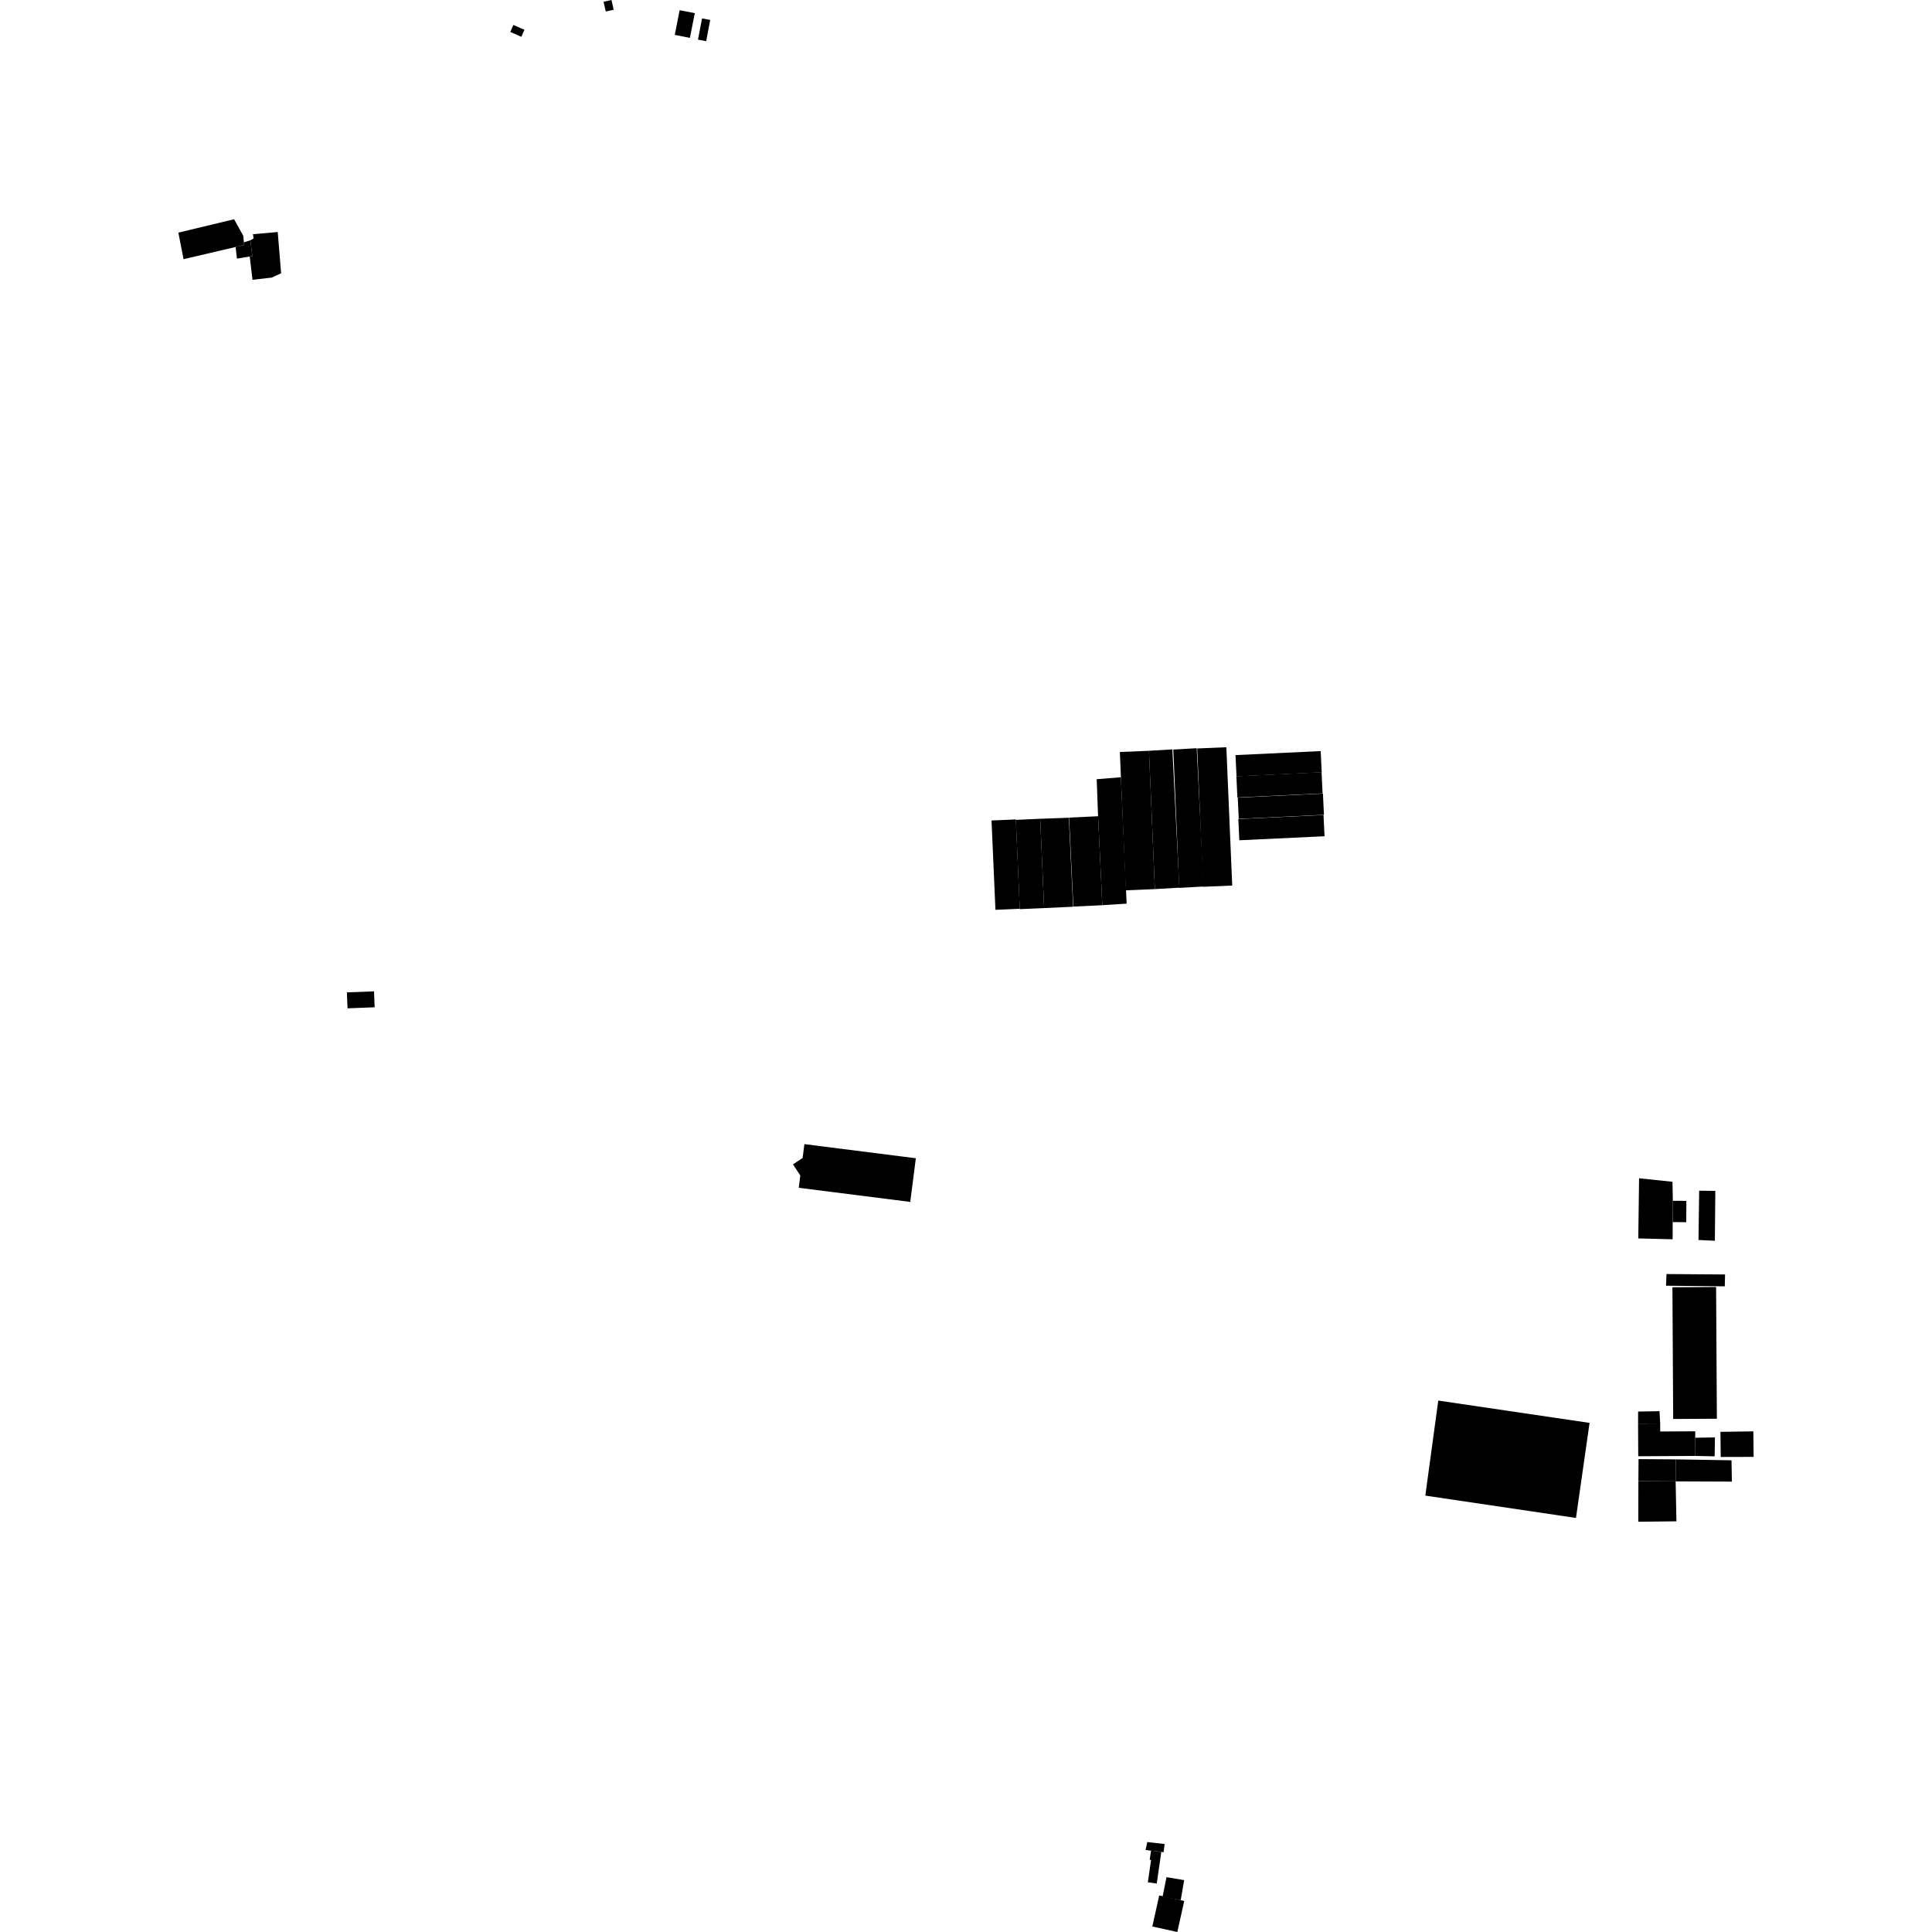 <?xml version="1.0" encoding="utf-8" standalone="no"?>
<!DOCTYPE svg PUBLIC "-//W3C//DTD SVG 1.1//EN"
  "http://www.w3.org/Graphics/SVG/1.1/DTD/svg11.dtd">
<!-- Created with matplotlib (https://matplotlib.org/) -->
<svg height="288pt" version="1.1" viewBox="0 0 288 288" width="288pt" xmlns="http://www.w3.org/2000/svg" xmlns:xlink="http://www.w3.org/1999/xlink">
 <defs>
  <style type="text/css">
*{stroke-linecap:butt;stroke-linejoin:round;}
  </style>
 </defs>
 <g id="figure_1">
  <g id="patch_1">
   <path d="M 0 288 
L 288 288 
L 288 0 
L 0 0 
z
" style="fill:none;opacity:0;"/>
  </g>
  <g id="axes_1">
   <g id="PatchCollection_1">
    <path clip-path="url(#pb707fd73fe)" d="M 76.528 3.72 
L 78.176 4.441 
L 77.716 5.485 
L 76.068 4.764 
L 76.528 3.72 
"/>
    <path clip-path="url(#pb707fd73fe)" d="M 101.314 1.52 
L 103.572 1.964 
L 102.845 5.645 
L 100.587 5.203 
L 101.314 1.52 
"/>
    <path clip-path="url(#pb707fd73fe)" d="M 104.652 2.743 
L 105.871 2.974 
L 105.268 6.139 
L 104.049 5.91 
L 104.652 2.743 
"/>
    <path clip-path="url(#pb707fd73fe)" d="M 89.973 0.262 
L 91.154 -0 
L 91.479 1.451 
L 90.298 1.713 
L 89.973 0.262 
"/>
    <path clip-path="url(#pb707fd73fe)" d="M 26.589 34.678 
L 34.898 32.685 
L 36.266 35.152 
L 36.356 36.119 
L 36.393 36.52 
L 35.122 36.818 
L 27.362 38.636 
L 26.589 34.678 
"/>
    <path clip-path="url(#pb707fd73fe)" d="M 35.122 36.818 
L 35.319 38.552 
L 37.226 38.239 
L 37.613 38.176 
L 37.323 35.821 
L 36.356 36.119 
L 36.393 36.52 
L 35.122 36.818 
"/>
    <path clip-path="url(#pb707fd73fe)" d="M 37.706 34.91 
L 41.401 34.586 
L 41.906 40.737 
L 40.499 41.382 
L 37.64 41.707 
L 37.226 38.239 
L 37.613 38.176 
L 37.323 35.821 
L 37.812 35.537 
L 37.706 34.91 
"/>
    <path clip-path="url(#pb707fd73fe)" d="M 51.711 147.934 
L 55.754 147.777 
L 55.847 150.153 
L 51.804 150.311 
L 51.711 147.934 
"/>
    <path clip-path="url(#pb707fd73fe)" d="M 166.933 112.101 
L 171.275 111.918 
L 172.153 132.536 
L 167.809 132.72 
L 167.093 115.864 
L 166.933 112.101 
"/>
    <path clip-path="url(#pb707fd73fe)" d="M 178.464 111.573 
L 182.808 111.389 
L 183.685 132.006 
L 179.342 132.191 
L 178.464 111.573 
"/>
    <path clip-path="url(#pb707fd73fe)" d="M 174.764 111.712 
L 171.275 111.918 
L 172.153 132.536 
L 175.804 132.325 
L 174.764 111.712 
"/>
    <path clip-path="url(#pb707fd73fe)" d="M 178.389 111.533 
L 174.901 111.739 
L 175.779 132.358 
L 179.43 132.148 
L 178.389 111.533 
"/>
    <path clip-path="url(#pb707fd73fe)" d="M 167.093 115.864 
L 163.482 116.155 
L 163.689 121.674 
L 164.321 134.938 
L 167.946 134.702 
L 167.093 115.864 
"/>
    <path clip-path="url(#pb707fd73fe)" d="M 163.689 121.674 
L 159.371 121.879 
L 160.003 135.143 
L 164.321 134.938 
L 163.689 121.674 
"/>
    <path clip-path="url(#pb707fd73fe)" d="M 159.333 121.899 
L 155.061 122.054 
L 155.647 135.367 
L 159.966 135.164 
L 159.333 121.899 
"/>
    <path clip-path="url(#pb707fd73fe)" d="M 155.061 122.054 
L 151.43 122.214 
L 152.015 135.525 
L 155.647 135.367 
L 155.061 122.054 
"/>
    <path clip-path="url(#pb707fd73fe)" d="M 151.435 122.15 
L 147.805 122.31 
L 148.389 135.623 
L 152.02 135.463 
L 151.435 122.15 
"/>
    <path clip-path="url(#pb707fd73fe)" d="M 184.175 112.562 
L 196.875 111.964 
L 197.024 115.127 
L 184.325 115.726 
L 184.175 112.562 
"/>
    <path clip-path="url(#pb707fd73fe)" d="M 184.305 115.71 
L 197.006 115.11 
L 197.155 118.276 
L 184.456 118.874 
L 184.305 115.71 
"/>
    <path clip-path="url(#pb707fd73fe)" d="M 184.509 118.901 
L 197.208 118.301 
L 197.358 121.464 
L 184.658 122.064 
L 184.509 118.901 
"/>
    <path clip-path="url(#pb707fd73fe)" d="M 184.595 122.094 
L 197.294 121.494 
L 197.445 124.658 
L 184.744 125.258 
L 184.595 122.094 
"/>
    <path clip-path="url(#pb707fd73fe)" d="M 119.91 170.552 
L 136.523 172.659 
L 135.689 179.167 
L 119.069 177.06 
L 119.303 175.226 
L 118.205 173.571 
L 119.646 172.621 
L 119.91 170.552 
"/>
    <path clip-path="url(#pb707fd73fe)" d="M 171.581 275.863 
L 173.112 276.082 
L 172.435 280.78 
L 171.108 280.589 
L 171.586 277.272 
L 171.382 277.244 
L 171.581 275.863 
"/>
    <path clip-path="url(#pb707fd73fe)" d="M 173.891 279.825 
L 176.523 280.269 
L 176.005 283.256 
L 173.301 282.743 
L 173.891 279.825 
"/>
    <path clip-path="url(#pb707fd73fe)" d="M 176.005 283.256 
L 176.531 283.371 
L 175.503 288 
L 171.775 287.181 
L 172.802 282.552 
L 176.005 283.256 
"/>
    <path clip-path="url(#pb707fd73fe)" d="M 171.026 274.592 
L 173.606 274.885 
L 173.455 276.112 
L 170.768 275.777 
L 171.026 274.592 
"/>
    <path clip-path="url(#pb707fd73fe)" d="M 214.401 208.78 
L 236.954 212.108 
L 234.928 226.277 
L 212.47 222.948 
L 214.401 208.78 
"/>
    <path clip-path="url(#pb707fd73fe)" d="M 249.305 191.891 
L 255.816 191.853 
L 255.931 211.486 
L 249.419 211.526 
L 249.305 191.891 
"/>
    <path clip-path="url(#pb707fd73fe)" d="M 244.184 212.218 
L 247.479 212.199 
L 247.487 213.392 
L 252.701 213.362 
L 252.706 214.323 
L 252.722 217.032 
L 244.211 217.082 
L 244.184 212.218 
"/>
    <path clip-path="url(#pb707fd73fe)" d="M 252.706 214.323 
L 255.644 214.274 
L 255.599 217.092 
L 252.722 217.032 
L 252.706 214.323 
"/>
    <path clip-path="url(#pb707fd73fe)" d="M 247.479 212.199 
L 247.381 210.362 
L 244.192 210.418 
L 244.184 212.218 
L 247.479 212.199 
"/>
    <path clip-path="url(#pb707fd73fe)" d="M 256.463 213.443 
L 261.367 213.37 
L 261.411 217.175 
L 256.505 217.188 
L 256.463 213.443 
"/>
    <path clip-path="url(#pb707fd73fe)" d="M 249.808 217.545 
L 249.784 220.828 
L 244.231 220.789 
L 244.254 217.507 
L 249.808 217.545 
"/>
    <path clip-path="url(#pb707fd73fe)" d="M 249.808 217.545 
L 258.113 217.684 
L 258.169 220.861 
L 249.784 220.828 
L 249.808 217.545 
"/>
    <path clip-path="url(#pb707fd73fe)" d="M 249.784 220.828 
L 249.902 226.78 
L 244.216 226.843 
L 244.231 220.789 
L 249.784 220.828 
"/>
    <path clip-path="url(#pb707fd73fe)" d="M 257.152 189.983 
L 257.11 191.752 
L 248.35 191.66 
L 248.422 189.92 
L 257.152 189.983 
"/>
    <path clip-path="url(#pb707fd73fe)" d="M 244.334 175.642 
L 249.314 176.167 
L 249.366 179.001 
L 249.344 182.176 
L 249.335 184.739 
L 244.216 184.609 
L 244.334 175.642 
"/>
    <path clip-path="url(#pb707fd73fe)" d="M 249.366 179.001 
L 251.386 179.013 
L 251.365 182.19 
L 249.344 182.176 
L 249.366 179.001 
"/>
    <path clip-path="url(#pb707fd73fe)" d="M 253.293 177.498 
L 255.701 177.523 
L 255.632 184.959 
L 253.191 184.845 
L 253.293 177.498 
"/>
   </g>
  </g>
 </g>
 <defs>
  <clipPath id="pb707fd73fe">
   <rect height="288" width="234.821" x="26.589" y="0"/>
  </clipPath>
 </defs>
</svg>
